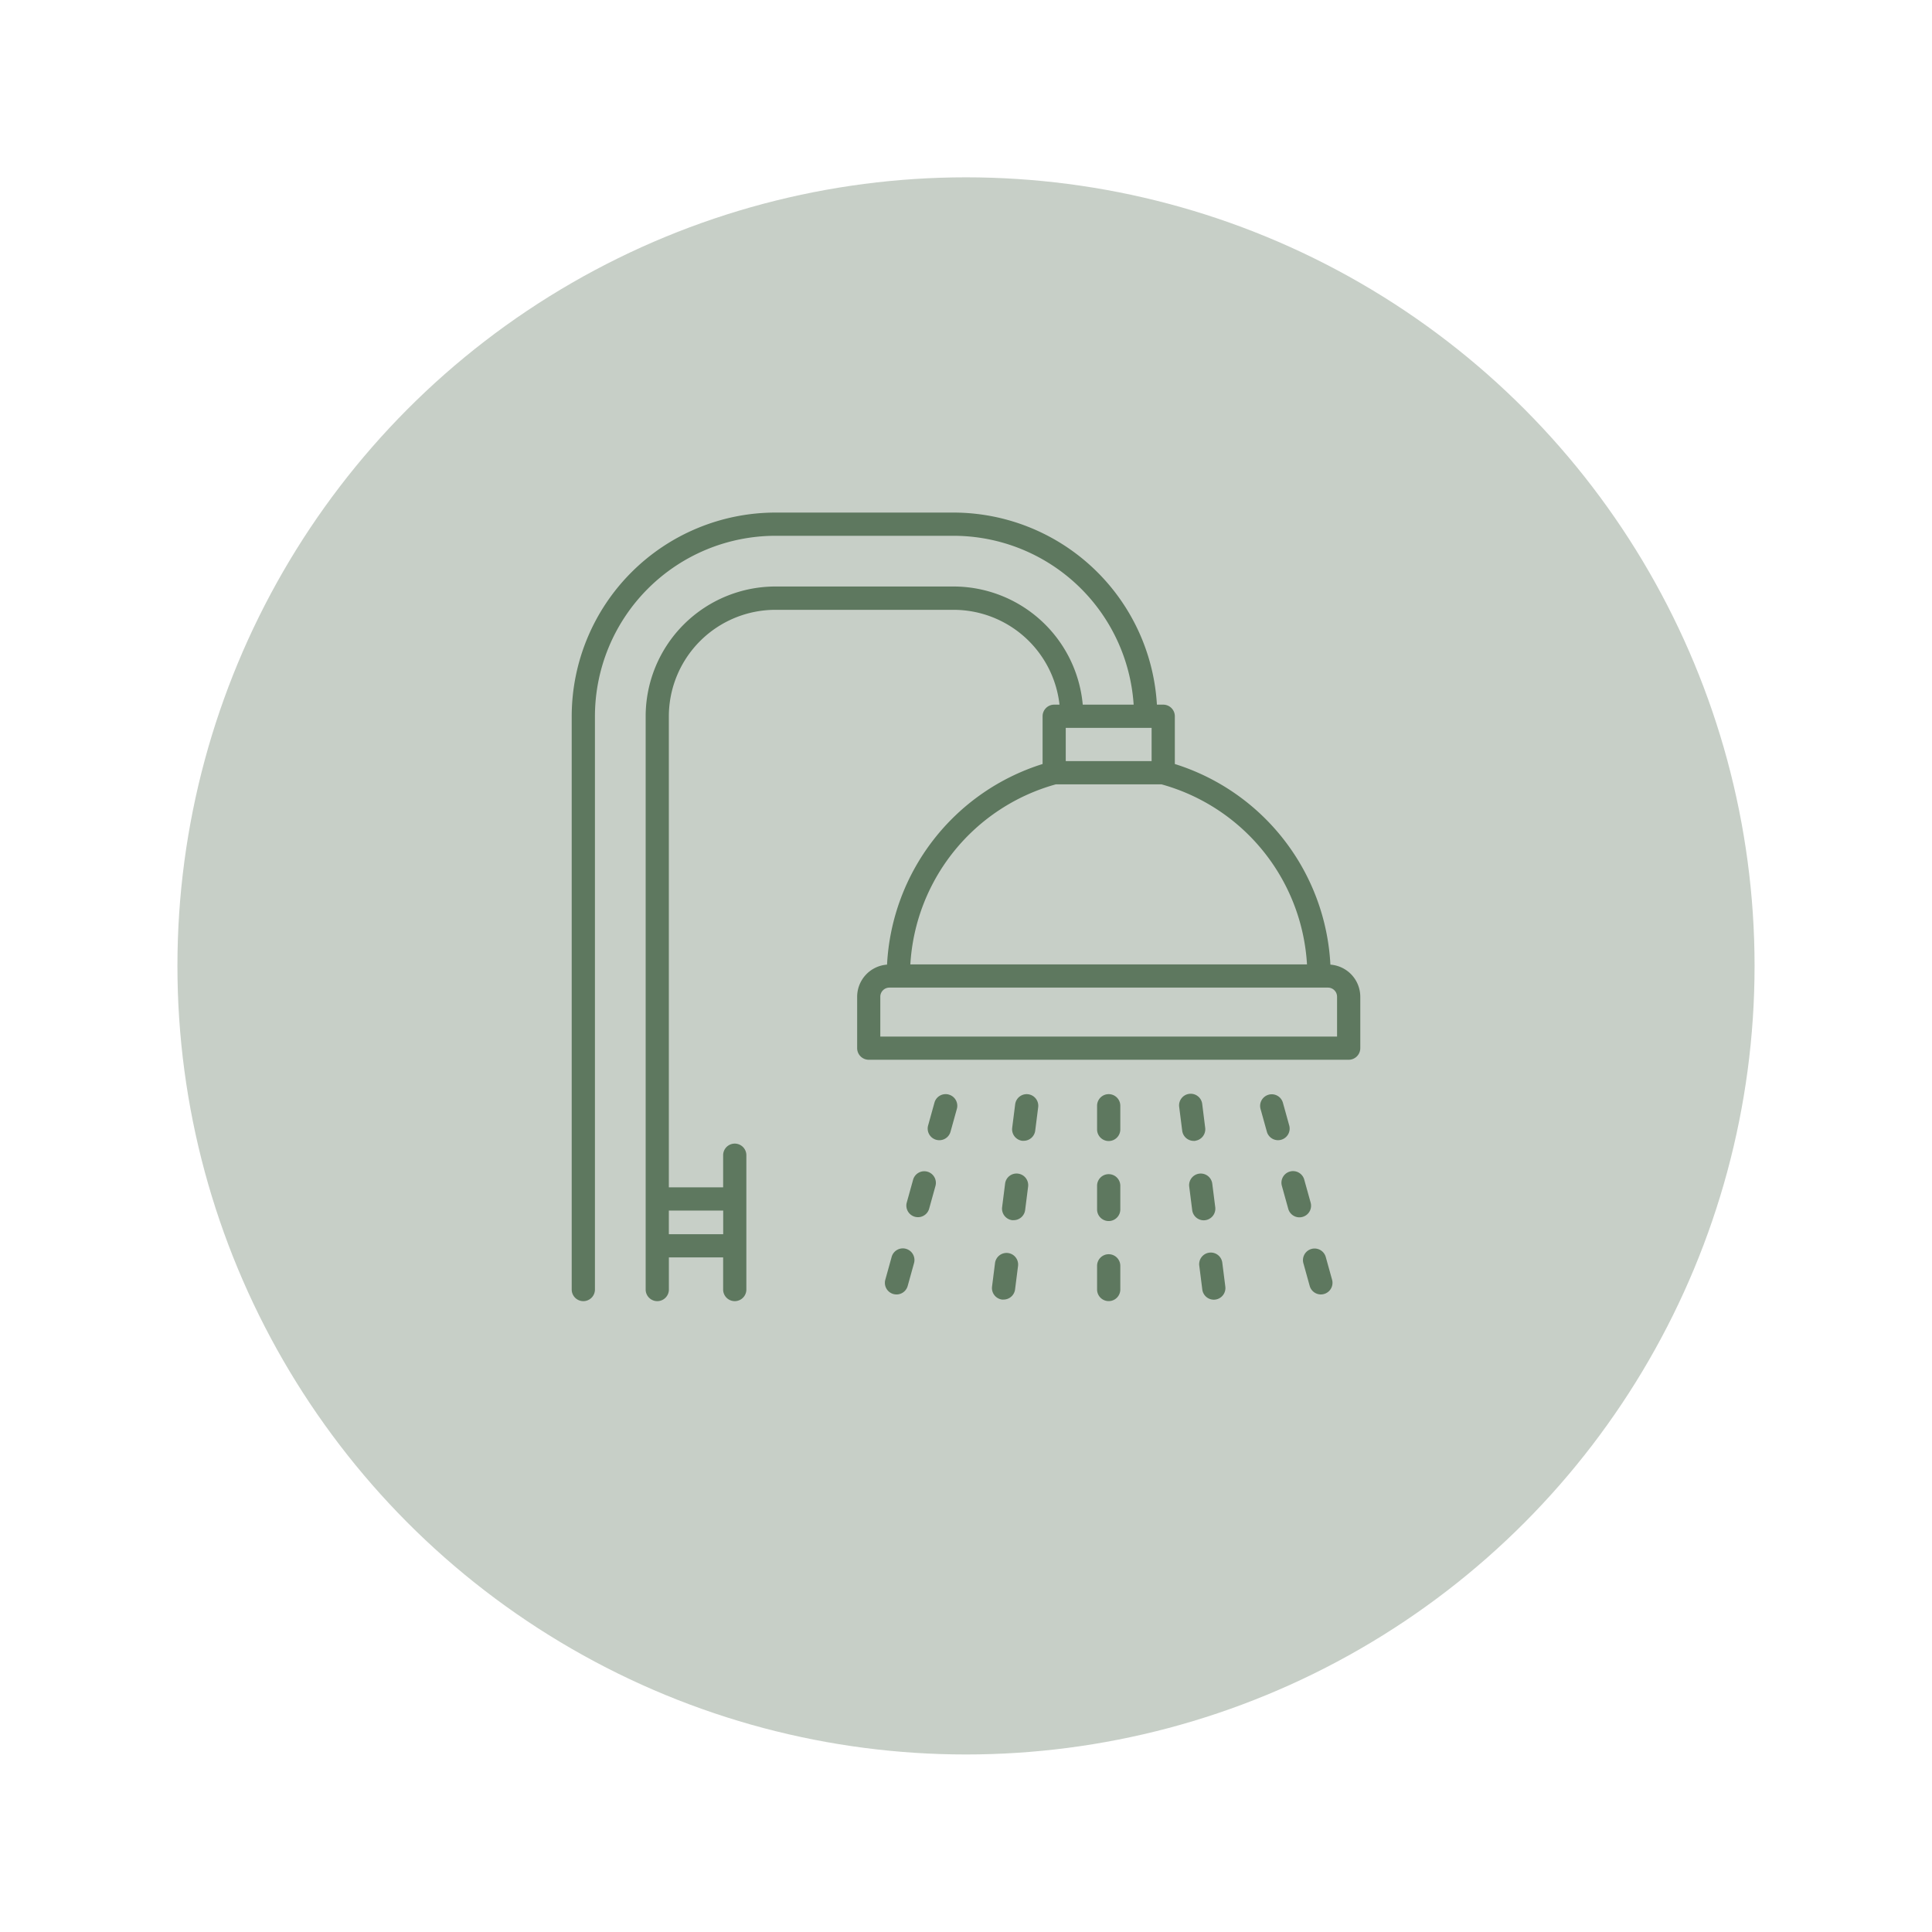 <svg xmlns="http://www.w3.org/2000/svg" xmlns:xlink="http://www.w3.org/1999/xlink" width="98" height="98" viewBox="0 0 98 98">
  <defs>
    <filter id="Ellipse_1" x="0" y="0" width="98" height="98" filterUnits="userSpaceOnUse">
      <feOffset dy="3" input="SourceAlpha"/>
      <feGaussianBlur stdDeviation="3" result="blur"/>
      <feFlood flood-color="#1f2023" flood-opacity="0.302"/>
      <feComposite operator="in" in2="blur"/>
      <feComposite in="SourceGraphic"/>
    </filter>
  </defs>
  <g id="Groupe_397" data-name="Groupe 397" transform="translate(9 5.705)">
    <g transform="matrix(1, 0, 0, 1, -9, -5.71)" filter="url(#Ellipse_1)">
      <circle id="Ellipse_1-2" data-name="Ellipse 1" cx="40" cy="40" r="40" transform="translate(9 6)" fill="#c7cfc7"/>
    </g>
    <g id="shower" transform="translate(15.443 15.738)">
      <path id="Tracé_89" data-name="Tracé 89" d="M43.041,27.488A11.276,11.276,0,0,0,35.15,17.311V14.889a.589.589,0,0,0-.589-.589h-.32A10.345,10.345,0,0,0,23.926,4.557H14.89A10.344,10.344,0,0,0,4.557,14.89V43.968a.589.589,0,0,0,1.178,0V14.89A9.165,9.165,0,0,1,14.89,5.735h9.037A9.166,9.166,0,0,1,33.061,14.3H30.479a6.588,6.588,0,0,0-6.552-5.993H14.89A6.589,6.589,0,0,0,8.308,14.89V43.968a.589.589,0,0,0,1.178,0V42.339h2.752v1.629a.589.589,0,0,0,1.178,0V37.155a.589.589,0,0,0-1.178,0v1.629H9.484V14.89a5.41,5.41,0,0,1,5.406-5.4h9.037A5.411,5.411,0,0,1,29.3,14.3h-.269a.589.589,0,0,0-.589.589v2.422a11.276,11.276,0,0,0-7.89,10.176,1.637,1.637,0,0,0-1.516,1.627v2.61a.589.589,0,0,0,.589.589H43.968a.589.589,0,0,0,.589-.589v-2.61A1.636,1.636,0,0,0,43.041,27.488Zm-30.8,12.474v1.2H9.484v-1.2ZM33.972,15.478v1.686H29.617V15.478Zm-4.857,2.864h5.358a10.089,10.089,0,0,1,7.381,9.133H21.734a10.09,10.09,0,0,1,7.381-9.133ZM43.379,31.136H20.21V29.115a.463.463,0,0,1,.462-.462H42.917a.463.463,0,0,1,.462.462Z" transform="translate(0)" fill="#5e785f"/>
      <path id="Tracé_90" data-name="Tracé 90" d="M84.351,92.235a.589.589,0,0,0-.589.589v1.2a.589.589,0,1,0,1.178,0v-1.2A.589.589,0,0,0,84.351,92.235Z" transform="translate(-52.556 -58.178)" fill="#5e785f"/>
      <path id="Tracé_91" data-name="Tracé 91" d="M84.351,116.368a.589.589,0,0,0-.589.589v1.2a.589.589,0,0,0,1.178,0v-1.2A.589.589,0,0,0,84.351,116.368Z" transform="translate(-52.556 -74.191)" fill="#5e785f"/>
      <path id="Tracé_92" data-name="Tracé 92" d="M84.351,104.3a.588.588,0,0,0-.589.589v1.2a.589.589,0,1,0,1.178,0v-1.2A.589.589,0,0,0,84.351,104.3Z" transform="translate(-52.556 -66.184)" fill="#5e785f"/>
      <path id="Tracé_93" data-name="Tracé 93" d="M109.816,93.825l-.322-1.159a.589.589,0,0,0-1.135.315l.322,1.159a.589.589,0,0,0,.567.431.6.6,0,0,0,.158-.022A.589.589,0,0,0,109.816,93.825Z" transform="translate(-68.863 -58.178)" fill="#5e785f"/>
      <path id="Tracé_94" data-name="Tracé 94" d="M115.951,115.919a.589.589,0,0,0-1.135.315l.322,1.159a.589.589,0,0,0,.567.431.6.6,0,0,0,.158-.022.589.589,0,0,0,.41-.725Z" transform="translate(-73.147 -73.607)" fill="#5e785f"/>
      <path id="Tracé_95" data-name="Tracé 95" d="M113.042,105.452l-.323-1.159a.589.589,0,1,0-1.135.315l.322,1.159a.589.589,0,0,0,.567.432.58.58,0,0,0,.158-.022.588.588,0,0,0,.411-.725Z" transform="translate(-71.003 -65.893)" fill="#5e785f"/>
      <path id="Tracé_96" data-name="Tracé 96" d="M96.939,94.6a.589.589,0,0,0,.51-.658L97.3,92.75a.589.589,0,1,0-1.168.148l.151,1.193a.589.589,0,0,0,.583.515.636.636,0,0,0,.075,0Z" transform="translate(-60.759 -58.178)" fill="#5e785f"/>
      <path id="Tracé_97" data-name="Tracé 97" d="M100.334,116.691a.589.589,0,1,0-1.168.148l.151,1.193a.589.589,0,0,0,.583.515.566.566,0,0,0,.075-.005.589.589,0,0,0,.51-.658Z" transform="translate(-62.774 -74.064)" fill="#5e785f"/>
      <path id="Tracé_98" data-name="Tracé 98" d="M98.457,106.572a.589.589,0,0,0,.51-.658l-.151-1.193a.589.589,0,1,0-1.169.148l.151,1.193a.589.589,0,0,0,.584.515A.613.613,0,0,0,98.457,106.572Z" transform="translate(-61.767 -66.121)" fill="#5e785f"/>
      <path id="Tracé_99" data-name="Tracé 99" d="M59.292,92.257a.589.589,0,0,0-.725.41l-.322,1.159a.589.589,0,0,0,.41.725.6.6,0,0,0,.158.022.589.589,0,0,0,.569-.431l.322-1.159a.589.589,0,0,0-.411-.725Z" transform="translate(-35.61 -58.179)" fill="#5e785f"/>
      <path id="Tracé_100" data-name="Tracé 100" d="M52.839,115.509a.589.589,0,0,0-.725.41l-.322,1.159a.589.589,0,0,0,.41.725.6.6,0,0,0,.158.022.589.589,0,0,0,.567-.431l.322-1.159a.589.589,0,0,0-.41-.725Z" transform="translate(-31.328 -73.607)" fill="#5e785f"/>
      <path id="Tracé_101" data-name="Tracé 101" d="M56.068,103.883a.588.588,0,0,0-.725.41l-.322,1.159a.589.589,0,0,0,1.135.315l.322-1.159a.589.589,0,0,0-.41-.725Z" transform="translate(-33.47 -65.893)" fill="#5e785f"/>
      <path id="Tracé_102" data-name="Tracé 102" d="M71.763,92.24a.59.59,0,0,0-.658.51l-.151,1.193a.589.589,0,0,0,.51.658.627.627,0,0,0,.075,0,.589.589,0,0,0,.583-.515l.151-1.193A.589.589,0,0,0,71.763,92.24Z" transform="translate(-44.054 -58.178)" fill="#5e785f"/>
      <path id="Tracé_103" data-name="Tracé 103" d="M68.727,116.181a.591.591,0,0,0-.658.51l-.151,1.193a.589.589,0,0,0,.51.658.627.627,0,0,0,.075,0,.589.589,0,0,0,.583-.515l.151-1.193A.589.589,0,0,0,68.727,116.181Z" transform="translate(-42.04 -74.065)" fill="#5e785f"/>
      <path id="Tracé_104" data-name="Tracé 104" d="M70.245,104.21a.585.585,0,0,0-.659.51l-.151,1.193a.589.589,0,0,0,.51.658.563.563,0,0,0,.075,0,.589.589,0,0,0,.583-.514l.151-1.193A.589.589,0,0,0,70.245,104.21Z" transform="translate(-43.046 -66.121)" fill="#5e785f"/>
    </g>
  </g>
</svg>
